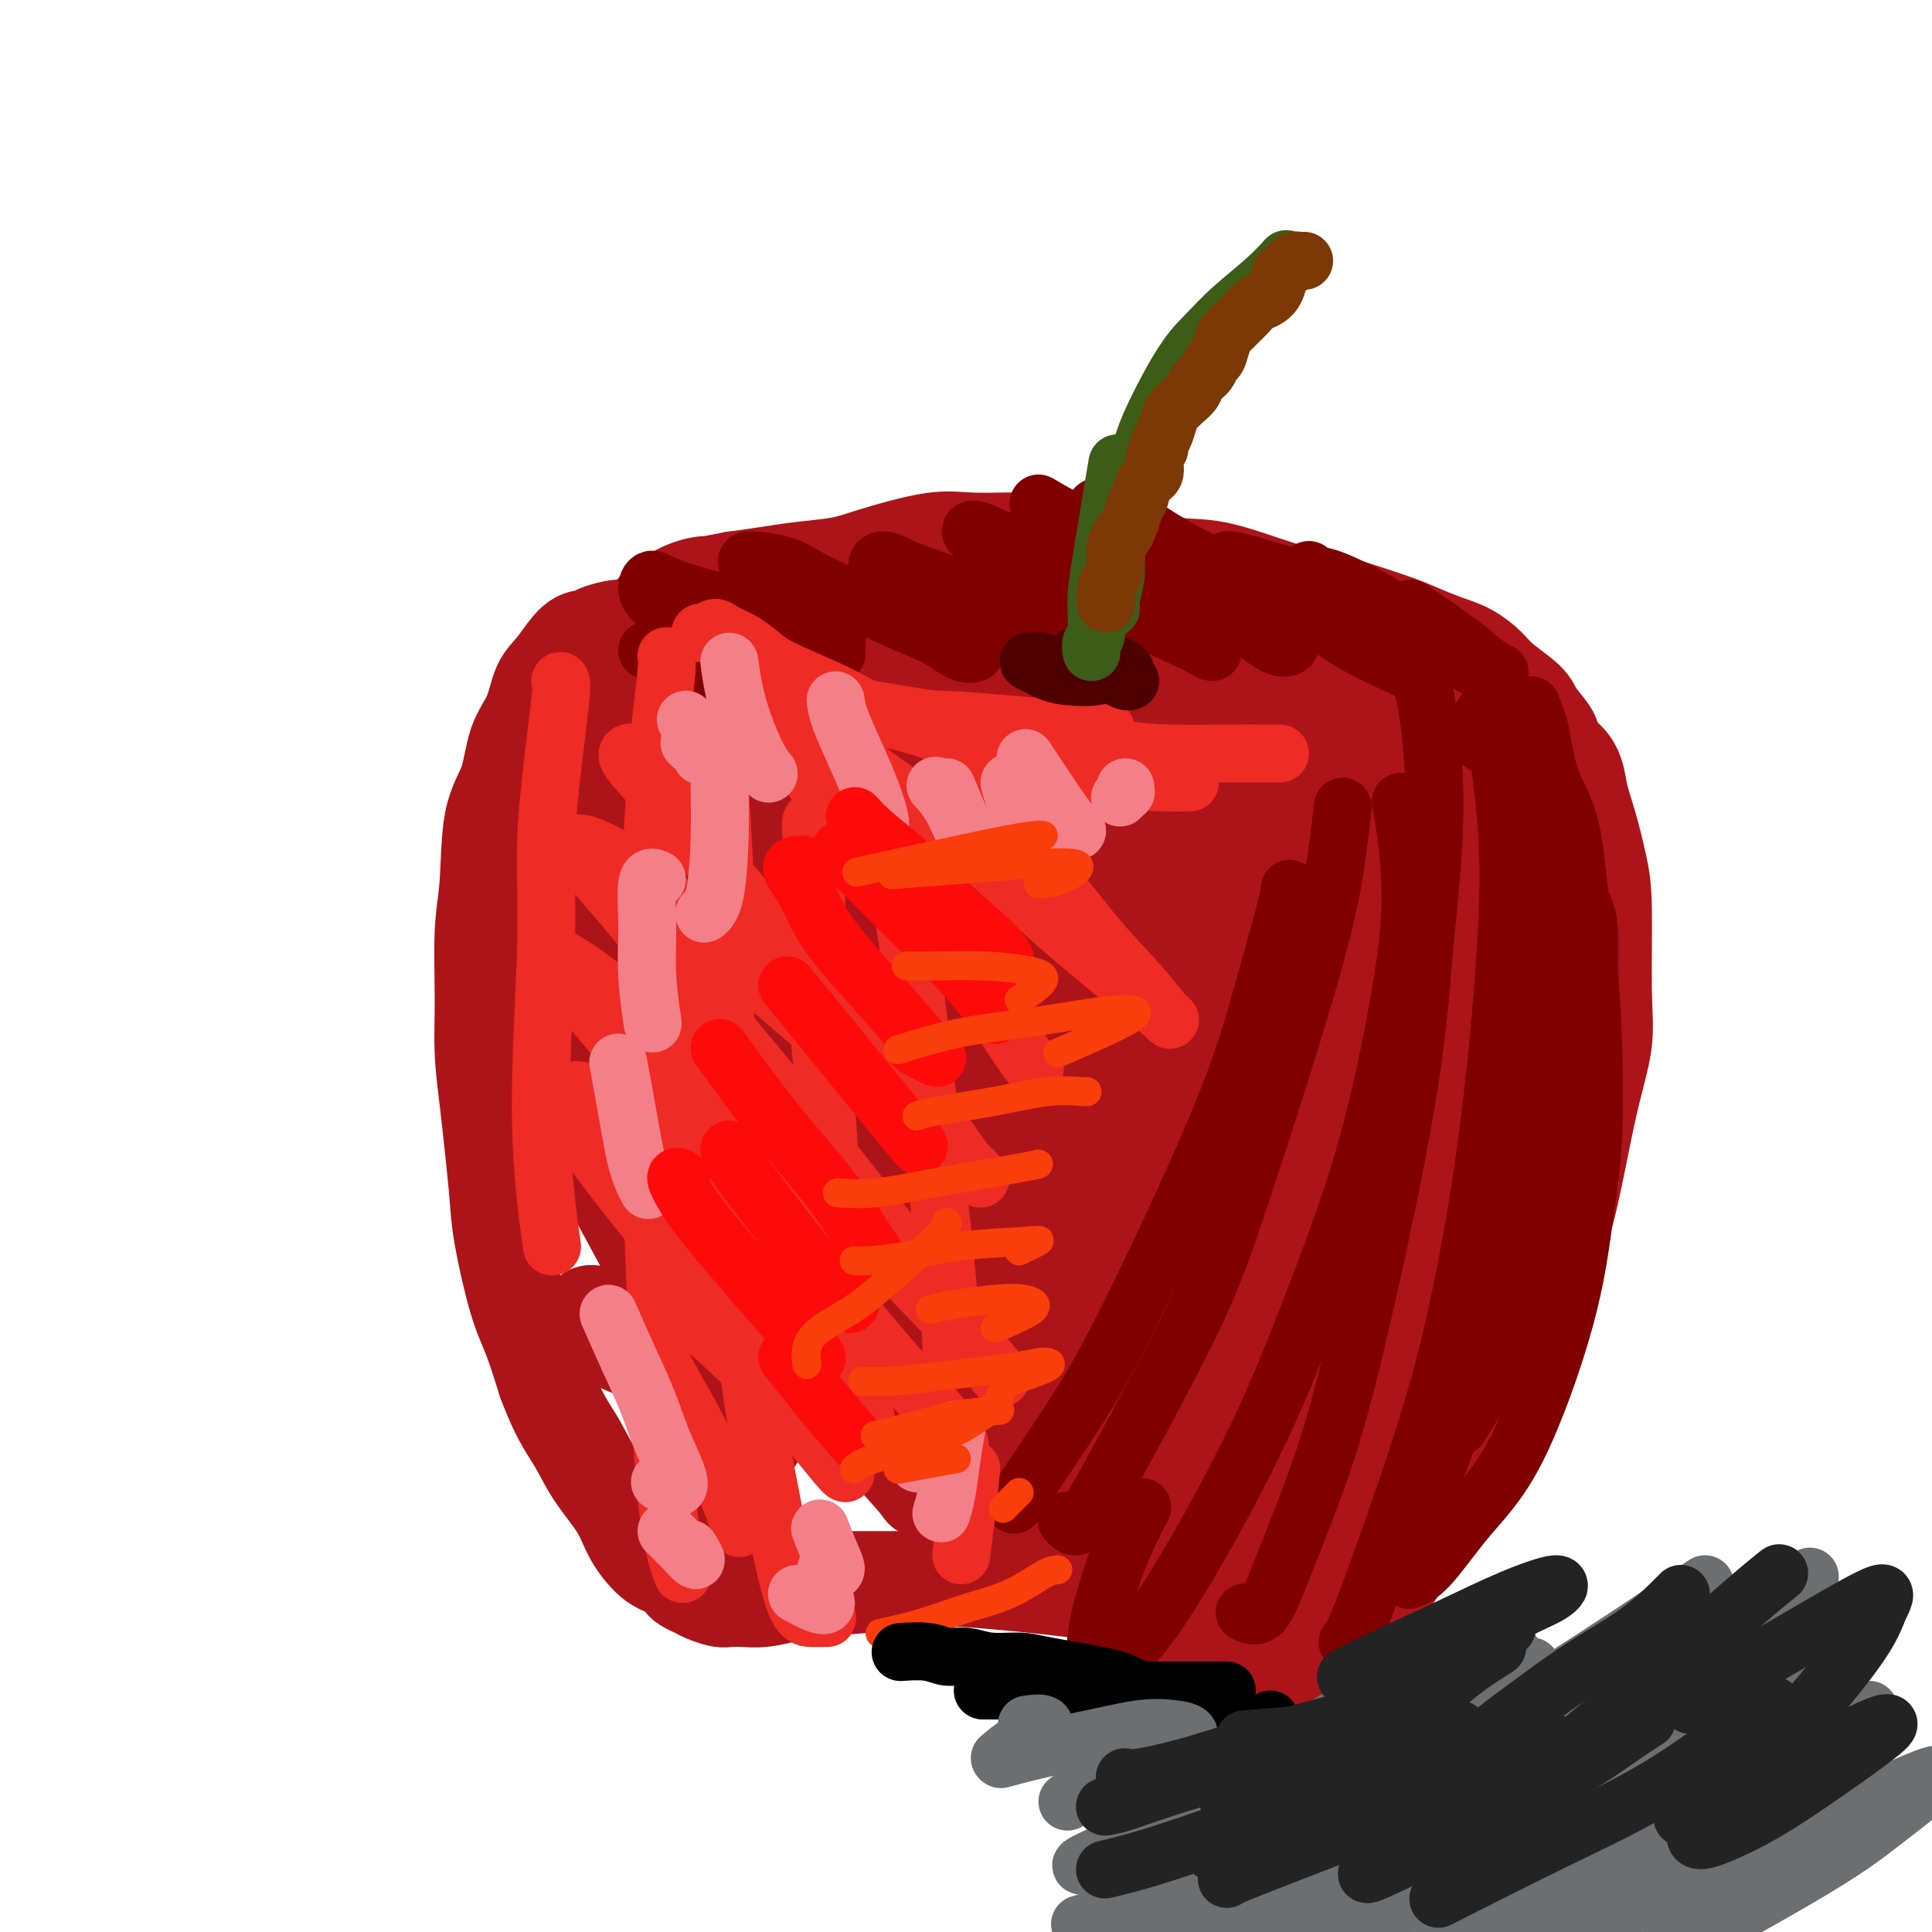 <svg viewBox='0 0 400 400' version='1.1' xmlns='http://www.w3.org/2000/svg' xmlns:xlink='http://www.w3.org/1999/xlink'><g fill='none' stroke='rgb(173,20,25)' stroke-width='20' stroke-linecap='round' stroke-linejoin='round'><path d='M271,156c-0.212,0.100 -0.423,0.199 -1,0c-0.577,-0.199 -1.519,-0.697 -2,-1c-0.481,-0.303 -0.500,-0.410 -2,-1c-1.500,-0.590 -4.481,-1.664 -7,-2c-2.519,-0.336 -4.576,0.064 -7,0c-2.424,-0.064 -5.214,-0.592 -8,-1c-2.786,-0.408 -5.567,-0.696 -9,-1c-3.433,-0.304 -7.517,-0.624 -11,-1c-3.483,-0.376 -6.366,-0.808 -12,-2c-5.634,-1.192 -14.020,-3.143 -20,-4c-5.980,-0.857 -9.554,-0.619 -13,-1c-3.446,-0.381 -6.765,-1.380 -12,-2c-5.235,-0.620 -12.387,-0.861 -17,-1c-4.613,-0.139 -6.689,-0.175 -9,0c-2.311,0.175 -4.858,0.562 -7,1c-2.142,0.438 -3.878,0.928 -5,1c-1.122,0.072 -1.629,-0.274 -1,0c0.629,0.274 2.394,1.169 5,2c2.606,0.831 6.054,1.599 9,2c2.946,0.401 5.391,0.436 11,1c5.609,0.564 14.381,1.656 21,2c6.619,0.344 11.085,-0.062 16,0c4.915,0.062 10.280,0.591 16,1c5.720,0.409 11.795,0.698 17,1c5.205,0.302 9.540,0.616 16,1c6.460,0.384 15.045,0.838 21,1c5.955,0.162 9.281,0.032 12,0c2.719,-0.032 4.832,0.033 8,0c3.168,-0.033 7.391,-0.163 10,0c2.609,0.163 3.602,0.618 4,1c0.398,0.382 0.199,0.691 0,1'/><path d='M294,154c18.419,1.167 4.468,1.084 -2,1c-6.468,-0.084 -5.451,-0.169 -6,0c-0.549,0.169 -2.665,0.591 -7,1c-4.335,0.409 -10.891,0.806 -15,1c-4.109,0.194 -5.772,0.185 -11,0c-5.228,-0.185 -14.020,-0.544 -20,-1c-5.980,-0.456 -9.149,-1.007 -14,-2c-4.851,-0.993 -11.386,-2.426 -14,-3c-2.614,-0.574 -1.307,-0.287 0,0'/><path d='M135,135c-0.347,0.002 -0.694,0.003 -1,0c-0.306,-0.003 -0.571,-0.012 -1,0c-0.429,0.012 -1.023,0.045 -1,0c0.023,-0.045 0.664,-0.168 1,0c0.336,0.168 0.367,0.626 2,1c1.633,0.374 4.867,0.662 7,1c2.133,0.338 3.165,0.724 6,1c2.835,0.276 7.472,0.440 11,1c3.528,0.560 5.948,1.515 9,2c3.052,0.485 6.735,0.500 10,1c3.265,0.500 6.113,1.484 10,2c3.887,0.516 8.812,0.565 13,1c4.188,0.435 7.640,1.257 13,2c5.360,0.743 12.629,1.408 18,2c5.371,0.592 8.843,1.111 12,2c3.157,0.889 5.999,2.148 11,3c5.001,0.852 12.162,1.297 17,2c4.838,0.703 7.352,1.664 10,2c2.648,0.336 5.429,0.048 8,0c2.571,-0.048 4.933,0.144 7,0c2.067,-0.144 3.838,-0.623 6,-1c2.162,-0.377 4.713,-0.652 6,-1c1.287,-0.348 1.308,-0.768 2,-1c0.692,-0.232 2.053,-0.277 3,0c0.947,0.277 1.478,0.877 2,1c0.522,0.123 1.034,-0.229 1,0c-0.034,0.229 -0.614,1.039 -1,2c-0.386,0.961 -0.578,2.072 -1,3c-0.422,0.928 -1.075,1.673 -2,4c-0.925,2.327 -2.121,6.236 -3,10c-0.879,3.764 -1.439,7.382 -2,11'/><path d='M308,186c-1.460,6.392 -0.609,7.372 -1,13c-0.391,5.628 -2.024,15.904 -3,23c-0.976,7.096 -1.294,11.012 -2,16c-0.706,4.988 -1.800,11.047 -3,17c-1.200,5.953 -2.507,11.799 -4,18c-1.493,6.201 -3.173,12.757 -5,18c-1.827,5.243 -3.801,9.172 -6,15c-2.199,5.828 -4.622,13.553 -6,18c-1.378,4.447 -1.712,5.616 -2,7c-0.288,1.384 -0.530,2.983 0,3c0.530,0.017 1.834,-1.549 3,-3c1.166,-1.451 2.195,-2.789 3,-5c0.805,-2.211 1.386,-5.297 2,-9c0.614,-3.703 1.261,-8.023 2,-12c0.739,-3.977 1.570,-7.612 3,-15c1.430,-7.388 3.460,-18.530 5,-26c1.540,-7.470 2.591,-11.266 4,-16c1.409,-4.734 3.176,-10.404 5,-17c1.824,-6.596 3.704,-14.117 5,-19c1.296,-4.883 2.006,-7.127 3,-10c0.994,-2.873 2.270,-6.376 3,-9c0.730,-2.624 0.914,-4.369 1,-6c0.086,-1.631 0.075,-3.146 0,-4c-0.075,-0.854 -0.214,-1.046 -1,0c-0.786,1.046 -2.220,3.330 -3,5c-0.780,1.670 -0.905,2.726 -2,7c-1.095,4.274 -3.158,11.767 -5,18c-1.842,6.233 -3.463,11.207 -5,17c-1.537,5.793 -2.991,12.406 -5,19c-2.009,6.594 -4.574,13.170 -7,19c-2.426,5.830 -4.713,10.915 -7,16'/><path d='M280,284c-5.889,17.044 -3.111,9.156 -2,6c1.111,-3.156 0.556,-1.578 0,0'/><path d='M285,157c-0.854,-0.736 -1.708,-1.472 -3,-2c-1.292,-0.528 -3.023,-0.847 -5,-1c-1.977,-0.153 -4.201,-0.138 -7,0c-2.799,0.138 -6.174,0.400 -9,0c-2.826,-0.400 -5.102,-1.463 -10,-2c-4.898,-0.537 -12.418,-0.548 -18,-1c-5.582,-0.452 -9.227,-1.343 -13,-2c-3.773,-0.657 -7.674,-1.079 -14,-2c-6.326,-0.921 -15.076,-2.343 -21,-3c-5.924,-0.657 -9.022,-0.551 -13,-1c-3.978,-0.449 -8.837,-1.453 -13,-2c-4.163,-0.547 -7.632,-0.638 -11,-1c-3.368,-0.362 -6.636,-0.997 -10,-1c-3.364,-0.003 -6.824,0.625 -9,1c-2.176,0.375 -3.067,0.497 -4,1c-0.933,0.503 -1.909,1.387 -3,2c-1.091,0.613 -2.296,0.956 -3,1c-0.704,0.044 -0.907,-0.212 -1,0c-0.093,0.212 -0.077,0.891 0,1c0.077,0.109 0.216,-0.352 0,0c-0.216,0.352 -0.787,1.518 -1,2c-0.213,0.482 -0.066,0.282 0,1c0.066,0.718 0.052,2.355 0,4c-0.052,1.645 -0.144,3.299 0,5c0.144,1.701 0.522,3.447 1,6c0.478,2.553 1.056,5.911 2,9c0.944,3.089 2.254,5.909 3,9c0.746,3.091 0.927,6.455 2,12c1.073,5.545 3.036,13.273 5,21'/><path d='M130,214c2.773,11.808 3.204,12.830 4,16c0.796,3.170 1.957,8.490 4,16c2.043,7.510 4.969,17.211 7,24c2.031,6.789 3.168,10.666 4,15c0.832,4.334 1.358,9.126 2,13c0.642,3.874 1.400,6.829 2,9c0.600,2.171 1.044,3.557 1,5c-0.044,1.443 -0.574,2.943 -1,3c-0.426,0.057 -0.747,-1.331 -1,-2c-0.253,-0.669 -0.438,-0.620 -1,-3c-0.562,-2.380 -1.502,-7.188 -2,-11c-0.498,-3.812 -0.556,-6.628 -1,-10c-0.444,-3.372 -1.275,-7.301 -2,-11c-0.725,-3.699 -1.344,-7.169 -2,-10c-0.656,-2.831 -1.350,-5.023 -2,-7c-0.650,-1.977 -1.257,-3.738 -2,-4c-0.743,-0.262 -1.622,0.976 -2,2c-0.378,1.024 -0.256,1.834 0,5c0.256,3.166 0.646,8.688 1,13c0.354,4.312 0.670,7.416 1,11c0.330,3.584 0.673,7.650 1,11c0.327,3.350 0.639,5.985 1,9c0.361,3.015 0.770,6.412 1,9c0.230,2.588 0.279,4.368 1,6c0.721,1.632 2.113,3.117 3,4c0.887,0.883 1.267,1.165 2,1c0.733,-0.165 1.818,-0.776 4,-1c2.182,-0.224 5.461,-0.060 8,0c2.539,0.060 4.337,0.016 7,0c2.663,-0.016 6.189,-0.005 10,0c3.811,0.005 7.905,0.002 12,0'/><path d='M190,327c8.312,-0.095 7.592,-0.334 12,0c4.408,0.334 13.943,1.240 20,2c6.057,0.760 8.634,1.375 14,2c5.366,0.625 13.519,1.262 19,2c5.481,0.738 8.291,1.579 11,2c2.709,0.421 5.319,0.424 7,0c1.681,-0.424 2.434,-1.274 3,-2c0.566,-0.726 0.944,-1.329 0,-2c-0.944,-0.671 -3.210,-1.410 -5,-2c-1.790,-0.590 -3.106,-1.030 -7,-2c-3.894,-0.970 -10.368,-2.470 -15,-3c-4.632,-0.530 -7.424,-0.089 -12,0c-4.576,0.089 -10.938,-0.172 -15,-1c-4.062,-0.828 -5.824,-2.223 -7,-3c-1.176,-0.777 -1.764,-0.936 -2,-1c-0.236,-0.064 -0.118,-0.032 0,0'/><path d='M305,155c0.339,-0.680 0.678,-1.360 1,-2c0.322,-0.640 0.628,-1.242 1,-2c0.372,-0.758 0.809,-1.674 1,-2c0.191,-0.326 0.135,-0.063 1,0c0.865,0.063 2.651,-0.075 4,0c1.349,0.075 2.262,0.362 3,1c0.738,0.638 1.300,1.628 3,3c1.700,1.372 4.536,3.125 6,5c1.464,1.875 1.554,3.871 2,6c0.446,2.129 1.246,4.392 2,7c0.754,2.608 1.462,5.561 2,8c0.538,2.439 0.906,4.364 1,9c0.094,4.636 -0.087,11.984 0,17c0.087,5.016 0.443,7.700 0,11c-0.443,3.300 -1.686,7.215 -3,13c-1.314,5.785 -2.699,13.438 -4,19c-1.301,5.562 -2.518,9.031 -4,13c-1.482,3.969 -3.229,8.436 -5,13c-1.771,4.564 -3.566,9.225 -5,13c-1.434,3.775 -2.508,6.665 -5,11c-2.492,4.335 -6.401,10.117 -9,14c-2.599,3.883 -3.887,5.868 -5,8c-1.113,2.132 -2.051,4.409 -4,7c-1.949,2.591 -4.908,5.494 -7,7c-2.092,1.506 -3.315,1.615 -4,2c-0.685,0.385 -0.830,1.048 -1,1c-0.170,-0.048 -0.363,-0.806 0,-2c0.363,-1.194 1.283,-2.825 2,-4c0.717,-1.175 1.232,-1.893 3,-4c1.768,-2.107 4.791,-5.602 7,-8c2.209,-2.398 3.605,-3.699 5,-5'/><path d='M293,314c3.249,-4.204 3.373,-3.713 5,-6c1.627,-2.287 4.758,-7.352 7,-11c2.242,-3.648 3.596,-5.879 5,-9c1.404,-3.121 2.857,-7.131 4,-11c1.143,-3.869 1.977,-7.596 3,-11c1.023,-3.404 2.234,-6.485 3,-12c0.766,-5.515 1.086,-13.466 1,-19c-0.086,-5.534 -0.578,-8.653 -1,-12c-0.422,-3.347 -0.775,-6.923 -2,-12c-1.225,-5.077 -3.321,-11.655 -5,-16c-1.679,-4.345 -2.941,-6.457 -4,-9c-1.059,-2.543 -1.916,-5.519 -3,-8c-1.084,-2.481 -2.397,-4.469 -3,-6c-0.603,-1.531 -0.498,-2.606 -1,-4c-0.502,-1.394 -1.612,-3.105 -2,-4c-0.388,-0.895 -0.052,-0.972 0,-1c0.052,-0.028 -0.178,-0.008 0,0c0.178,0.008 0.765,0.002 1,0c0.235,-0.002 0.117,-0.001 0,0'/><path d='M313,158c0.392,0.062 0.784,0.124 1,-1c0.216,-1.124 0.256,-3.435 0,-5c-0.256,-1.565 -0.809,-2.385 -1,-3c-0.191,-0.615 -0.022,-1.027 0,-2c0.022,-0.973 -0.105,-2.509 0,-3c0.105,-0.491 0.443,0.064 0,0c-0.443,-0.064 -1.666,-0.746 -2,-1c-0.334,-0.254 0.221,-0.079 0,0c-0.221,0.079 -1.217,0.062 -2,0c-0.783,-0.062 -1.351,-0.170 -2,0c-0.649,0.170 -1.377,0.617 -2,1c-0.623,0.383 -1.140,0.701 -2,1c-0.860,0.299 -2.064,0.578 -3,1c-0.936,0.422 -1.605,0.985 -3,1c-1.395,0.015 -3.518,-0.519 -5,-1c-1.482,-0.481 -2.325,-0.911 -4,-1c-1.675,-0.089 -4.182,0.162 -6,0c-1.818,-0.162 -2.949,-0.737 -6,-1c-3.051,-0.263 -8.024,-0.213 -11,0c-2.976,0.213 -3.955,0.590 -7,1c-3.045,0.410 -8.157,0.854 -12,1c-3.843,0.146 -6.417,-0.004 -9,0c-2.583,0.004 -5.174,0.162 -8,0c-2.826,-0.162 -5.886,-0.645 -9,-1c-3.114,-0.355 -6.283,-0.582 -9,-1c-2.717,-0.418 -4.981,-1.026 -9,-2c-4.019,-0.974 -9.792,-2.313 -14,-3c-4.208,-0.687 -6.849,-0.720 -9,-1c-2.151,-0.280 -3.810,-0.806 -7,-1c-3.190,-0.194 -7.911,-0.055 -11,0c-3.089,0.055 -4.544,0.028 -6,0'/><path d='M155,137c-12.453,-1.404 -6.586,-0.413 -5,0c1.586,0.413 -1.108,0.247 -3,0c-1.892,-0.247 -2.983,-0.577 -4,-1c-1.017,-0.423 -1.960,-0.939 -3,-1c-1.040,-0.061 -2.177,0.334 -3,0c-0.823,-0.334 -1.334,-1.396 -2,-2c-0.666,-0.604 -1.489,-0.751 -2,-1c-0.511,-0.249 -0.711,-0.600 -1,-1c-0.289,-0.400 -0.668,-0.849 -1,-1c-0.332,-0.151 -0.619,-0.002 -1,0c-0.381,0.002 -0.857,-0.141 -2,0c-1.143,0.141 -2.954,0.566 -4,1c-1.046,0.434 -1.329,0.877 -2,1c-0.671,0.123 -1.731,-0.074 -3,1c-1.269,1.074 -2.747,3.419 -4,5c-1.253,1.581 -2.280,2.396 -3,4c-0.720,1.604 -1.134,3.995 -2,6c-0.866,2.005 -2.183,3.624 -3,6c-0.817,2.376 -1.133,5.510 -2,8c-0.867,2.490 -2.286,4.335 -3,8c-0.714,3.665 -0.724,9.149 -1,13c-0.276,3.851 -0.817,6.069 -1,10c-0.183,3.931 -0.007,9.575 0,14c0.007,4.425 -0.154,7.631 0,11c0.154,3.369 0.625,6.899 1,10c0.375,3.101 0.656,5.771 1,9c0.344,3.229 0.752,7.017 1,10c0.248,2.983 0.334,5.160 1,9c0.666,3.840 1.910,9.341 3,13c1.090,3.659 2.026,5.474 3,8c0.974,2.526 1.987,5.763 3,9'/><path d='M113,286c2.580,7.027 4.532,9.595 6,12c1.468,2.405 2.454,4.647 4,7c1.546,2.353 3.654,4.817 5,7c1.346,2.183 1.931,4.084 3,6c1.069,1.916 2.623,3.845 4,5c1.377,1.155 2.576,1.536 4,2c1.424,0.464 3.073,1.011 4,1c0.927,-0.011 1.133,-0.580 2,-1c0.867,-0.420 2.394,-0.690 3,-1c0.606,-0.310 0.290,-0.661 0,-1c-0.290,-0.339 -0.554,-0.665 -1,-1c-0.446,-0.335 -1.076,-0.680 -2,-1c-0.924,-0.320 -2.144,-0.616 -3,-1c-0.856,-0.384 -1.350,-0.856 -2,-1c-0.650,-0.144 -1.458,0.040 -2,0c-0.542,-0.040 -0.818,-0.305 -1,0c-0.182,0.305 -0.270,1.181 0,2c0.270,0.819 0.898,1.581 1,2c0.102,0.419 -0.320,0.493 0,1c0.320,0.507 1.383,1.445 2,2c0.617,0.555 0.788,0.727 1,1c0.212,0.273 0.465,0.648 1,1c0.535,0.352 1.353,0.683 2,1c0.647,0.317 1.123,0.622 2,1c0.877,0.378 2.155,0.830 3,1c0.845,0.170 1.256,0.057 2,0c0.744,-0.057 1.821,-0.057 3,0c1.179,0.057 2.460,0.170 4,0c1.540,-0.170 3.338,-0.623 5,-1c1.662,-0.377 3.189,-0.679 6,-1c2.811,-0.321 6.905,-0.660 11,-1'/><path d='M180,328c6.459,-0.642 7.108,-0.747 9,-1c1.892,-0.253 5.029,-0.653 10,-1c4.971,-0.347 11.777,-0.640 17,-1c5.223,-0.360 8.865,-0.786 13,-1c4.135,-0.214 8.765,-0.215 13,0c4.235,0.215 8.077,0.647 12,1c3.923,0.353 7.927,0.627 11,1c3.073,0.373 5.215,0.845 8,1c2.785,0.155 6.213,-0.008 8,0c1.787,0.008 1.932,0.187 2,0c0.068,-0.187 0.060,-0.741 -1,-2c-1.060,-1.259 -3.170,-3.224 -5,-5c-1.830,-1.776 -3.380,-3.365 -4,-4c-0.620,-0.635 -0.310,-0.318 0,0'/><path d='M286,320c0.000,-0.340 0.000,-0.680 0,-1c-0.000,-0.320 -0.000,-0.619 0,-1c0.000,-0.381 0.000,-0.843 0,-1c-0.000,-0.157 -0.000,-0.008 0,0c0.000,0.008 0.002,-0.123 0,0c-0.002,0.123 -0.007,0.502 0,1c0.007,0.498 0.025,1.115 0,2c-0.025,0.885 -0.093,2.038 0,3c0.093,0.962 0.346,1.732 0,3c-0.346,1.268 -1.290,3.033 -2,4c-0.710,0.967 -1.185,1.136 -2,2c-0.815,0.864 -1.969,2.425 -3,3c-1.031,0.575 -1.938,0.165 -3,0c-1.062,-0.165 -2.280,-0.086 -3,0c-0.720,0.086 -0.943,0.178 -2,0c-1.057,-0.178 -2.947,-0.626 -4,-1c-1.053,-0.374 -1.268,-0.673 -3,-1c-1.732,-0.327 -4.980,-0.680 -7,-1c-2.020,-0.320 -2.813,-0.606 -4,-1c-1.187,-0.394 -2.770,-0.897 -5,-1c-2.230,-0.103 -5.107,0.195 -7,0c-1.893,-0.195 -2.801,-0.882 -4,-1c-1.199,-0.118 -2.689,0.334 -4,0c-1.311,-0.334 -2.444,-1.452 -4,-2c-1.556,-0.548 -3.535,-0.525 -5,-1c-1.465,-0.475 -2.415,-1.448 -3,-2c-0.585,-0.552 -0.806,-0.684 -1,-1c-0.194,-0.316 -0.361,-0.817 0,-1c0.361,-0.183 1.251,-0.049 2,0c0.749,0.049 1.357,0.014 2,0c0.643,-0.014 1.322,-0.007 2,0'/><path d='M226,322c1.361,-0.358 2.265,-0.253 3,0c0.735,0.253 1.303,0.653 2,1c0.697,0.347 1.524,0.640 3,1c1.476,0.360 3.601,0.787 5,1c1.399,0.213 2.072,0.212 3,0c0.928,-0.212 2.111,-0.635 4,-1c1.889,-0.365 4.485,-0.672 6,-1c1.515,-0.328 1.949,-0.677 3,-1c1.051,-0.323 2.717,-0.619 4,-1c1.283,-0.381 2.181,-0.846 3,-1c0.819,-0.154 1.559,0.004 3,0c1.441,-0.004 3.584,-0.171 5,0c1.416,0.171 2.106,0.678 3,1c0.894,0.322 1.991,0.457 3,1c1.009,0.543 1.931,1.494 3,2c1.069,0.506 2.284,0.566 3,1c0.716,0.434 0.932,1.243 1,2c0.068,0.757 -0.011,1.461 0,2c0.011,0.539 0.113,0.911 0,2c-0.113,1.089 -0.439,2.894 -1,4c-0.561,1.106 -1.356,1.511 -2,2c-0.644,0.489 -1.135,1.060 -2,2c-0.865,0.940 -2.103,2.249 -3,3c-0.897,0.751 -1.453,0.945 -2,1c-0.547,0.055 -1.086,-0.029 -2,0c-0.914,0.029 -2.204,0.172 -3,0c-0.796,-0.172 -1.097,-0.659 -2,-1c-0.903,-0.341 -2.407,-0.535 -4,-1c-1.593,-0.465 -3.275,-1.202 -5,-2c-1.725,-0.798 -3.493,-1.657 -5,-2c-1.507,-0.343 -2.754,-0.172 -4,0'/><path d='M248,337c-5.571,-1.191 -5.999,-1.669 -7,-2c-1.001,-0.331 -2.576,-0.516 -4,-1c-1.424,-0.484 -2.699,-1.268 -4,-2c-1.301,-0.732 -2.630,-1.410 -4,-2c-1.370,-0.590 -2.782,-1.090 -4,-2c-1.218,-0.910 -2.243,-2.231 -3,-3c-0.757,-0.769 -1.246,-0.987 -2,-1c-0.754,-0.013 -1.775,0.179 -2,0c-0.225,-0.179 0.344,-0.730 1,-1c0.656,-0.270 1.399,-0.259 2,0c0.601,0.259 1.061,0.765 2,1c0.939,0.235 2.356,0.200 4,0c1.644,-0.200 3.516,-0.563 5,-1c1.484,-0.437 2.581,-0.948 5,-3c2.419,-2.052 6.160,-5.645 8,-8c1.840,-2.355 1.778,-3.471 3,-7c1.222,-3.529 3.726,-9.472 5,-14c1.274,-4.528 1.317,-7.641 2,-12c0.683,-4.359 2.007,-9.963 3,-15c0.993,-5.037 1.657,-9.505 2,-15c0.343,-5.495 0.366,-12.016 1,-17c0.634,-4.984 1.881,-8.431 3,-14c1.119,-5.569 2.112,-13.262 3,-17c0.888,-3.738 1.672,-3.523 3,-4c1.328,-0.477 3.201,-1.648 6,-1c2.799,0.648 6.526,3.115 10,5c3.474,1.885 6.696,3.187 9,4c2.304,0.813 3.690,1.135 5,1c1.310,-0.135 2.545,-0.729 3,-2c0.455,-1.271 0.130,-3.220 -1,-7c-1.130,-3.780 -3.065,-9.390 -5,-15'/><path d='M297,182c-1.845,-5.254 -3.459,-7.391 -5,-10c-1.541,-2.609 -3.009,-5.692 -4,-8c-0.991,-2.308 -1.506,-3.841 -1,-4c0.506,-0.159 2.034,1.056 4,3c1.966,1.944 4.371,4.616 7,7c2.629,2.384 5.482,4.481 8,7c2.518,2.519 4.702,5.461 6,7c1.298,1.539 1.710,1.675 1,1c-0.710,-0.675 -2.541,-2.159 -4,-4c-1.459,-1.841 -2.546,-4.038 -6,-8c-3.454,-3.962 -9.277,-9.690 -13,-13c-3.723,-3.310 -5.347,-4.202 -7,-5c-1.653,-0.798 -3.336,-1.500 -4,-1c-0.664,0.500 -0.311,2.204 1,5c1.311,2.796 3.580,6.685 6,11c2.420,4.315 4.992,9.055 9,15c4.008,5.945 9.451,13.095 12,17c2.549,3.905 2.205,4.567 2,5c-0.205,0.433 -0.269,0.639 -4,-3c-3.731,-3.639 -11.127,-11.124 -17,-17c-5.873,-5.876 -10.222,-10.145 -15,-15c-4.778,-4.855 -9.983,-10.297 -14,-14c-4.017,-3.703 -6.844,-5.669 -9,-7c-2.156,-1.331 -3.640,-2.027 -2,2c1.640,4.027 6.405,12.779 11,20c4.595,7.221 9.019,12.912 13,19c3.981,6.088 7.517,12.573 12,20c4.483,7.427 9.913,15.795 12,20c2.087,4.205 0.831,4.248 -1,3c-1.831,-1.248 -4.237,-3.785 -8,-8c-3.763,-4.215 -8.881,-10.107 -14,-16'/><path d='M273,211c-5.656,-6.464 -8.797,-10.625 -16,-19c-7.203,-8.375 -18.469,-20.965 -25,-28c-6.531,-7.035 -8.328,-8.514 -10,-10c-1.672,-1.486 -3.218,-2.978 -1,0c2.218,2.978 8.199,10.426 14,18c5.801,7.574 11.420,15.272 18,24c6.580,8.728 14.120,18.484 21,28c6.880,9.516 13.100,18.793 18,26c4.900,7.207 8.481,12.345 11,16c2.519,3.655 3.975,5.829 0,1c-3.975,-4.829 -13.381,-16.660 -21,-26c-7.619,-9.340 -13.450,-16.189 -25,-29c-11.550,-12.811 -28.817,-31.583 -40,-43c-11.183,-11.417 -16.280,-15.480 -20,-19c-3.720,-3.520 -6.061,-6.498 -7,-7c-0.939,-0.502 -0.474,1.470 3,6c3.474,4.530 9.958,11.616 16,19c6.042,7.384 11.640,15.064 22,29c10.360,13.936 25.480,34.127 35,47c9.520,12.873 13.441,18.429 18,25c4.559,6.571 9.756,14.158 11,16c1.244,1.842 -1.467,-2.061 -5,-7c-3.533,-4.939 -7.889,-10.915 -14,-19c-6.111,-8.085 -13.977,-18.280 -23,-29c-9.023,-10.720 -19.202,-21.965 -28,-32c-8.798,-10.035 -16.213,-18.861 -25,-28c-8.787,-9.139 -18.946,-18.590 -23,-22c-4.054,-3.410 -2.004,-0.780 0,2c2.004,2.780 3.963,5.710 13,17c9.037,11.290 25.154,30.940 37,46c11.846,15.060 19.423,25.530 27,36'/><path d='M254,249c16.192,21.581 18.170,25.033 22,31c3.830,5.967 9.510,14.449 12,18c2.490,3.551 1.789,2.171 0,0c-1.789,-2.171 -4.667,-5.131 -15,-18c-10.333,-12.869 -28.120,-35.645 -41,-51c-12.880,-15.355 -20.854,-23.288 -34,-37c-13.146,-13.712 -31.466,-33.201 -41,-43c-9.534,-9.799 -10.284,-9.906 -10,-9c0.284,0.906 1.601,2.825 6,8c4.399,5.175 11.878,13.605 21,24c9.122,10.395 19.886,22.756 30,35c10.114,12.244 19.577,24.369 32,41c12.423,16.631 27.805,37.766 36,49c8.195,11.234 9.204,12.568 10,14c0.796,1.432 1.380,2.962 -4,-4c-5.380,-6.962 -16.725,-22.415 -27,-36c-10.275,-13.585 -19.482,-25.302 -30,-38c-10.518,-12.698 -22.349,-26.378 -33,-38c-10.651,-11.622 -20.124,-21.185 -28,-29c-7.876,-7.815 -14.155,-13.883 -16,-15c-1.845,-1.117 0.745,2.715 6,9c5.255,6.285 13.175,15.022 21,24c7.825,8.978 15.554,18.197 28,34c12.446,15.803 29.610,38.190 40,52c10.390,13.810 14.007,19.043 17,24c2.993,4.957 5.362,9.639 5,10c-0.362,0.361 -3.453,-3.599 -7,-8c-3.547,-4.401 -7.549,-9.241 -18,-22c-10.451,-12.759 -27.352,-33.435 -40,-48c-12.648,-14.565 -21.042,-23.019 -29,-31c-7.958,-7.981 -15.479,-15.491 -23,-23'/><path d='M144,172c-11.363,-10.874 -13.770,-11.059 -13,-9c0.770,2.059 4.716,6.363 10,13c5.284,6.637 11.907,15.607 20,26c8.093,10.393 17.658,22.209 27,34c9.342,11.791 18.463,23.556 26,34c7.537,10.444 13.490,19.567 18,27c4.510,7.433 7.578,13.177 7,13c-0.578,-0.177 -4.801,-6.275 -9,-12c-4.199,-5.725 -8.375,-11.075 -19,-24c-10.625,-12.925 -27.700,-33.424 -40,-47c-12.300,-13.576 -19.827,-20.230 -27,-27c-7.173,-6.770 -13.993,-13.654 -18,-17c-4.007,-3.346 -5.202,-3.152 -5,-2c0.202,1.152 1.800,3.261 9,13c7.200,9.739 20.000,27.109 30,40c10.000,12.891 17.200,21.304 24,30c6.800,8.696 13.202,17.676 19,26c5.798,8.324 10.993,15.993 12,18c1.007,2.007 -2.173,-1.649 -6,-6c-3.827,-4.351 -8.299,-9.397 -14,-16c-5.701,-6.603 -12.630,-14.761 -20,-23c-7.370,-8.239 -15.182,-16.557 -22,-24c-6.818,-7.443 -12.641,-14.010 -18,-19c-5.359,-4.990 -10.253,-8.402 -12,-9c-1.747,-0.598 -0.346,1.619 5,9c5.346,7.381 14.637,19.925 22,30c7.363,10.075 12.799,17.680 18,25c5.201,7.320 10.167,14.354 14,20c3.833,5.646 6.532,9.905 8,12c1.468,2.095 1.705,2.027 0,0c-1.705,-2.027 -5.353,-6.014 -9,-10'/><path d='M181,297c-5.525,-6.769 -14.837,-18.693 -22,-27c-7.163,-8.307 -12.175,-12.999 -17,-18c-4.825,-5.001 -9.461,-10.311 -13,-13c-3.539,-2.689 -5.979,-2.755 -6,-1c-0.021,1.755 2.377,5.332 5,10c2.623,4.668 5.470,10.427 9,16c3.530,5.573 7.744,10.959 11,16c3.256,5.041 5.555,9.738 7,13c1.445,3.262 2.038,5.091 1,5c-1.038,-0.091 -3.706,-2.101 -6,-4c-2.294,-1.899 -4.215,-3.688 -8,-7c-3.785,-3.312 -9.435,-8.147 -13,-11c-3.565,-2.853 -5.044,-3.723 -6,-4c-0.956,-0.277 -1.389,0.037 -1,1c0.389,0.963 1.602,2.573 4,4c2.398,1.427 5.983,2.671 9,4c3.017,1.329 5.466,2.742 9,3c3.534,0.258 8.153,-0.641 10,-1c1.847,-0.359 0.924,-0.180 0,0'/><path d='M302,163c1.874,-1.918 3.747,-3.836 5,-5c1.253,-1.164 1.884,-1.574 3,-2c1.116,-0.426 2.715,-0.867 4,-1c1.285,-0.133 2.256,0.041 3,0c0.744,-0.041 1.261,-0.297 2,0c0.739,0.297 1.701,1.147 2,1c0.299,-0.147 -0.066,-1.292 0,-2c0.066,-0.708 0.563,-0.979 0,-2c-0.563,-1.021 -2.186,-2.791 -3,-4c-0.814,-1.209 -0.817,-1.857 -2,-3c-1.183,-1.143 -3.544,-2.782 -5,-4c-1.456,-1.218 -2.005,-2.016 -3,-3c-0.995,-0.984 -2.435,-2.154 -4,-3c-1.565,-0.846 -3.256,-1.368 -5,-2c-1.744,-0.632 -3.540,-1.374 -5,-2c-1.460,-0.626 -2.583,-1.135 -5,-2c-2.417,-0.865 -6.128,-2.085 -9,-3c-2.872,-0.915 -4.907,-1.524 -7,-2c-2.093,-0.476 -4.245,-0.820 -8,-2c-3.755,-1.180 -9.112,-3.196 -13,-4c-3.888,-0.804 -6.307,-0.397 -9,-1c-2.693,-0.603 -5.662,-2.217 -9,-3c-3.338,-0.783 -7.046,-0.736 -10,-1c-2.954,-0.264 -5.154,-0.838 -9,-1c-3.846,-0.162 -9.339,0.089 -13,0c-3.661,-0.089 -5.492,-0.518 -9,0c-3.508,0.518 -8.694,1.984 -12,3c-3.306,1.016 -4.731,1.582 -7,2c-2.269,0.418 -5.380,0.690 -8,1c-2.620,0.310 -4.749,0.660 -7,1c-2.251,0.340 -4.626,0.670 -7,1'/><path d='M152,120c-7.533,1.446 -5.864,1.059 -6,1c-0.136,-0.059 -2.077,0.208 -4,1c-1.923,0.792 -3.830,2.107 -5,3c-1.170,0.893 -1.604,1.363 -2,2c-0.396,0.637 -0.753,1.439 -1,2c-0.247,0.561 -0.384,0.880 0,1c0.384,0.120 1.288,0.039 2,0c0.712,-0.039 1.230,-0.038 2,0c0.770,0.038 1.790,0.112 3,0c1.210,-0.112 2.609,-0.409 5,-1c2.391,-0.591 5.774,-1.475 9,-2c3.226,-0.525 6.296,-0.689 9,-1c2.704,-0.311 5.044,-0.767 10,-1c4.956,-0.233 12.530,-0.242 18,0c5.470,0.242 8.836,0.737 13,1c4.164,0.263 9.125,0.295 14,1c4.875,0.705 9.663,2.083 14,3c4.337,0.917 8.222,1.372 14,2c5.778,0.628 13.448,1.430 18,2c4.552,0.570 5.984,0.909 8,1c2.016,0.091 4.615,-0.065 6,0c1.385,0.065 1.557,0.351 1,0c-0.557,-0.351 -1.842,-1.340 -4,-2c-2.158,-0.660 -5.190,-0.993 -9,-2c-3.810,-1.007 -8.397,-2.690 -13,-4c-4.603,-1.310 -9.221,-2.247 -14,-3c-4.779,-0.753 -9.720,-1.323 -17,-2c-7.280,-0.677 -16.900,-1.460 -23,-2c-6.100,-0.540 -8.681,-0.838 -14,-1c-5.319,-0.162 -13.377,-0.189 -18,0c-4.623,0.189 -5.812,0.595 -7,1'/><path d='M161,120c-13.172,-0.248 -6.603,1.133 -4,2c2.603,0.867 1.239,1.220 2,2c0.761,0.780 3.647,1.987 6,3c2.353,1.013 4.174,1.832 10,4c5.826,2.168 15.656,5.685 22,8c6.344,2.315 9.202,3.429 14,6c4.798,2.571 11.537,6.598 15,9c3.463,2.402 3.650,3.180 3,4c-0.650,0.820 -2.136,1.682 -4,2c-1.864,0.318 -4.104,0.091 -5,0c-0.896,-0.091 -0.448,-0.045 0,0'/></g>
<g fill='none' stroke='rgb(128,0,0)' stroke-width='12' stroke-linecap='round' stroke-linejoin='round'><path d='M292,126c3.746,2.565 7.492,5.130 10,7c2.508,1.870 3.779,3.044 5,4c1.221,0.956 2.394,1.695 3,2c0.606,0.305 0.646,0.177 0,0c-0.646,-0.177 -1.979,-0.402 -3,-1c-1.021,-0.598 -1.730,-1.571 -4,-3c-2.270,-1.429 -6.102,-3.316 -9,-5c-2.898,-1.684 -4.864,-3.164 -8,-5c-3.136,-1.836 -7.442,-4.028 -10,-5c-2.558,-0.972 -3.368,-0.724 -4,-1c-0.632,-0.276 -1.088,-1.074 -1,-1c0.088,0.074 0.718,1.022 2,2c1.282,0.978 3.217,1.986 5,3c1.783,1.014 3.416,2.035 7,4c3.584,1.965 9.119,4.875 13,7c3.881,2.125 6.109,3.464 7,4c0.891,0.536 0.446,0.268 0,0'/><path d='M306,138c-2.333,-1.852 -4.667,-3.704 -7,-5c-2.333,-1.296 -4.666,-2.037 -9,-4c-4.334,-1.963 -10.670,-5.147 -15,-7c-4.330,-1.853 -6.654,-2.374 -9,-3c-2.346,-0.626 -4.714,-1.358 -7,-2c-2.286,-0.642 -4.491,-1.196 -5,-1c-0.509,0.196 0.679,1.141 2,2c1.321,0.859 2.774,1.631 5,3c2.226,1.369 5.224,3.333 8,5c2.776,1.667 5.331,3.036 9,5c3.669,1.964 8.453,4.524 11,6c2.547,1.476 2.857,1.870 3,2c0.143,0.130 0.118,-0.003 -2,-1c-2.118,-0.997 -6.328,-2.858 -10,-5c-3.672,-2.142 -6.805,-4.565 -11,-7c-4.195,-2.435 -9.453,-4.883 -14,-7c-4.547,-2.117 -8.383,-3.903 -12,-6c-3.617,-2.097 -7.014,-4.505 -10,-6c-2.986,-1.495 -5.561,-2.076 -6,-2c-0.439,0.076 1.257,0.811 3,2c1.743,1.189 3.531,2.832 8,6c4.469,3.168 11.618,7.860 16,11c4.382,3.140 5.996,4.727 8,6c2.004,1.273 4.398,2.231 5,3c0.602,0.769 -0.589,1.350 -2,1c-1.411,-0.350 -3.044,-1.630 -5,-3c-1.956,-1.370 -4.236,-2.831 -9,-6c-4.764,-3.169 -12.013,-8.045 -17,-11c-4.987,-2.955 -7.710,-3.987 -10,-5c-2.290,-1.013 -4.145,-2.006 -6,-3'/><path d='M218,106c-6.516,-3.855 -1.807,-0.993 1,1c2.807,1.993 3.711,3.117 6,5c2.289,1.883 5.964,4.524 9,7c3.036,2.476 5.434,4.787 8,7c2.566,2.213 5.299,4.329 7,6c1.701,1.671 2.369,2.898 2,3c-0.369,0.102 -1.776,-0.922 -4,-2c-2.224,-1.078 -5.266,-2.209 -10,-5c-4.734,-2.791 -11.159,-7.240 -16,-10c-4.841,-2.760 -8.098,-3.829 -11,-5c-2.902,-1.171 -5.449,-2.444 -7,-3c-1.551,-0.556 -2.106,-0.396 -2,0c0.106,0.396 0.873,1.029 2,2c1.127,0.971 2.615,2.280 5,5c2.385,2.720 5.666,6.850 8,9c2.334,2.150 3.720,2.318 4,3c0.280,0.682 -0.546,1.876 -2,2c-1.454,0.124 -3.537,-0.823 -6,-2c-2.463,-1.177 -5.305,-2.584 -8,-4c-2.695,-1.416 -5.242,-2.840 -8,-4c-2.758,-1.160 -5.726,-2.056 -8,-3c-2.274,-0.944 -3.853,-1.936 -5,-2c-1.147,-0.064 -1.860,0.799 -1,2c0.860,1.201 3.294,2.741 5,4c1.706,1.259 2.683,2.238 5,4c2.317,1.762 5.976,4.309 8,6c2.024,1.691 2.415,2.528 2,3c-0.415,0.472 -1.637,0.580 -3,0c-1.363,-0.580 -2.867,-1.849 -5,-3c-2.133,-1.151 -4.895,-2.186 -9,-4c-4.105,-1.814 -9.552,-4.407 -15,-7'/><path d='M170,121c-5.857,-2.991 -6.001,-3.469 -8,-4c-1.999,-0.531 -5.855,-1.116 -7,-1c-1.145,0.116 0.420,0.932 2,2c1.580,1.068 3.174,2.387 5,4c1.826,1.613 3.883,3.520 6,5c2.117,1.480 4.294,2.532 5,4c0.706,1.468 -0.058,3.351 0,4c0.058,0.649 0.937,0.064 -1,-1c-1.937,-1.064 -6.692,-2.605 -10,-4c-3.308,-1.395 -5.170,-2.642 -9,-4c-3.830,-1.358 -9.628,-2.826 -13,-4c-3.372,-1.174 -4.318,-2.055 -5,-2c-0.682,0.055 -1.099,1.044 -1,2c0.099,0.956 0.715,1.878 2,3c1.285,1.122 3.238,2.443 5,4c1.762,1.557 3.332,3.348 5,5c1.668,1.652 3.433,3.164 4,4c0.567,0.836 -0.065,0.997 -1,1c-0.935,0.003 -2.175,-0.153 -5,-1c-2.825,-0.847 -7.236,-2.385 -9,-3c-1.764,-0.615 -0.882,-0.308 0,0'/><path d='M328,188c0.435,1.094 0.870,2.188 1,5c0.130,2.812 -0.047,7.342 0,12c0.047,4.658 0.316,9.443 0,14c-0.316,4.557 -1.217,8.887 -3,17c-1.783,8.113 -4.447,20.010 -7,28c-2.553,7.990 -4.995,12.074 -8,17c-3.005,4.926 -6.573,10.693 -8,13c-1.427,2.307 -0.714,1.153 0,0'/><path d='M317,146c0.727,1.726 1.455,3.453 2,6c0.545,2.547 0.908,5.916 2,9c1.092,3.084 2.914,5.884 4,10c1.086,4.116 1.436,9.549 2,14c0.564,4.451 1.341,7.919 2,16c0.659,8.081 1.201,20.775 1,30c-0.201,9.225 -1.144,14.982 -2,21c-0.856,6.018 -1.624,12.296 -4,21c-2.376,8.704 -6.360,19.835 -10,27c-3.640,7.165 -6.934,10.364 -10,14c-3.066,3.636 -5.902,7.710 -8,10c-2.098,2.290 -3.456,2.797 -4,3c-0.544,0.203 -0.272,0.101 0,0'/><path d='M317,147c0.340,2.242 0.680,4.485 1,7c0.320,2.515 0.619,5.304 1,9c0.381,3.696 0.843,8.300 1,14c0.157,5.700 0.008,12.498 0,19c-0.008,6.502 0.124,12.710 -1,24c-1.124,11.290 -3.503,27.663 -6,39c-2.497,11.337 -5.113,17.637 -8,25c-2.887,7.363 -6.047,15.790 -8,21c-1.953,5.210 -2.701,7.203 -3,8c-0.299,0.797 -0.150,0.399 0,0'/><path d='M307,154c0.057,-0.908 0.113,-1.816 0,-3c-0.113,-1.184 -0.397,-2.645 0,-3c0.397,-0.355 1.475,0.394 2,1c0.525,0.606 0.498,1.069 1,5c0.502,3.931 1.533,11.330 2,18c0.467,6.670 0.371,12.610 0,20c-0.371,7.390 -1.016,16.229 -2,26c-0.984,9.771 -2.306,20.475 -4,31c-1.694,10.525 -3.761,20.873 -6,30c-2.239,9.127 -4.652,17.034 -8,27c-3.348,9.966 -7.632,21.991 -10,28c-2.368,6.009 -2.819,6.003 -3,6c-0.181,-0.003 -0.090,-0.001 0,0'/><path d='M292,137c-0.266,0.299 -0.532,0.598 0,1c0.532,0.402 1.863,0.906 3,6c1.137,5.094 2.082,14.779 2,24c-0.082,9.221 -1.190,17.980 -2,27c-0.810,9.020 -1.322,18.303 -4,34c-2.678,15.697 -7.524,37.810 -11,52c-3.476,14.190 -5.583,20.457 -8,27c-2.417,6.543 -5.143,13.362 -7,18c-1.857,4.638 -2.846,7.095 -4,8c-1.154,0.905 -2.473,0.259 -3,0c-0.527,-0.259 -0.264,-0.129 0,0'/><path d='M290,166c0.256,1.233 0.513,2.465 1,6c0.487,3.535 1.206,9.371 1,16c-0.206,6.629 -1.336,14.051 -3,23c-1.664,8.949 -3.863,19.427 -7,30c-3.137,10.573 -7.211,21.243 -11,31c-3.789,9.757 -7.292,18.601 -13,30c-5.708,11.399 -13.620,25.354 -19,33c-5.380,7.646 -8.229,8.982 -10,9c-1.771,0.018 -2.464,-1.284 -2,-5c0.464,-3.716 2.087,-9.847 4,-15c1.913,-5.153 4.118,-9.330 5,-11c0.882,-1.670 0.441,-0.835 0,0'/><path d='M278,167c-0.533,4.797 -1.066,9.595 -2,15c-0.934,5.405 -2.270,11.418 -6,24c-3.730,12.582 -9.854,31.732 -14,44c-4.146,12.268 -6.313,17.655 -11,27c-4.687,9.345 -11.896,22.649 -16,30c-4.104,7.351 -5.105,8.748 -6,9c-0.895,0.252 -1.684,-0.642 -2,-1c-0.316,-0.358 -0.158,-0.179 0,0'/><path d='M267,184c0.005,0.568 0.009,1.135 -1,5c-1.009,3.865 -3.032,11.027 -5,18c-1.968,6.973 -3.881,13.755 -9,26c-5.119,12.245 -13.444,29.952 -19,41c-5.556,11.048 -8.342,15.436 -12,21c-3.658,5.564 -8.188,12.304 -10,15c-1.812,2.696 -0.906,1.348 0,0'/></g>
<g fill='none' stroke='rgb(238,43,36)' stroke-width='12' stroke-linecap='round' stroke-linejoin='round'><path d='M265,156c-0.800,0.005 -1.601,0.009 -3,0c-1.399,-0.009 -3.397,-0.033 -7,0c-3.603,0.033 -8.813,0.122 -13,0c-4.187,-0.122 -7.353,-0.455 -11,-1c-3.647,-0.545 -7.775,-1.303 -12,-2c-4.225,-0.697 -8.548,-1.333 -13,-2c-4.452,-0.667 -9.033,-1.367 -13,-2c-3.967,-0.633 -7.321,-1.201 -12,-2c-4.679,-0.799 -10.683,-1.831 -15,-3c-4.317,-1.169 -6.948,-2.477 -8,-3c-1.052,-0.523 -0.526,-0.262 0,0'/><path d='M145,131c0.232,0.133 0.463,0.266 1,0c0.537,-0.266 1.379,-0.929 2,-1c0.621,-0.071 1.021,0.452 2,1c0.979,0.548 2.536,1.123 4,2c1.464,0.877 2.834,2.057 4,3c1.166,0.943 2.126,1.649 5,3c2.874,1.351 7.662,3.348 11,5c3.338,1.652 5.228,2.961 8,4c2.772,1.039 6.428,1.809 10,3c3.572,1.191 7.059,2.802 10,4c2.941,1.198 5.335,1.981 10,3c4.665,1.019 11.601,2.273 17,3c5.399,0.727 9.261,0.926 12,1c2.739,0.074 4.354,0.021 5,0c0.646,-0.021 0.323,-0.011 0,0'/><path d='M229,151c-1.824,0.083 -3.649,0.166 -7,0c-3.351,-0.166 -8.230,-0.580 -13,-1c-4.770,-0.420 -9.433,-0.844 -14,-1c-4.567,-0.156 -9.039,-0.042 -13,0c-3.961,0.042 -7.413,0.011 -10,0c-2.587,-0.011 -4.311,-0.003 -5,0c-0.689,0.003 -0.345,0.002 0,0'/><path d='M116,141c0.193,0.149 0.386,0.297 0,4c-0.386,3.703 -1.350,10.960 -2,17c-0.650,6.040 -0.986,10.861 -1,16c-0.014,5.139 0.295,10.594 0,20c-0.295,9.406 -1.195,22.763 -1,34c0.195,11.237 1.484,20.353 2,24c0.516,3.647 0.258,1.823 0,0'/><path d='M138,136c-0.024,-0.130 -0.048,-0.260 0,0c0.048,0.260 0.167,0.908 0,3c-0.167,2.092 -0.620,5.626 -1,9c-0.380,3.374 -0.687,6.587 -1,11c-0.313,4.413 -0.631,10.024 -1,15c-0.369,4.976 -0.788,9.316 -1,18c-0.212,8.684 -0.217,21.712 0,32c0.217,10.288 0.658,17.837 1,25c0.342,7.163 0.587,13.941 1,25c0.413,11.059 0.996,26.401 2,36c1.004,9.599 2.430,13.457 3,15c0.570,1.543 0.285,0.772 0,0'/><path d='M151,159c-0.318,-0.785 -0.636,-1.571 -1,-2c-0.364,-0.429 -0.775,-0.503 -1,0c-0.225,0.503 -0.264,1.581 0,6c0.264,4.419 0.832,12.177 1,19c0.168,6.823 -0.063,12.711 0,20c0.063,7.289 0.421,15.977 1,25c0.579,9.023 1.379,18.379 2,28c0.621,9.621 1.064,19.506 2,28c0.936,8.494 2.367,15.596 4,24c1.633,8.404 3.469,18.108 5,23c1.531,4.892 2.758,4.971 4,5c1.242,0.029 2.498,0.008 3,0c0.502,-0.008 0.251,-0.004 0,0'/><path d='M168,170c-0.127,0.218 -0.254,0.437 0,3c0.254,2.563 0.890,7.472 1,13c0.110,5.528 -0.307,11.675 0,19c0.307,7.325 1.336,15.827 2,24c0.664,8.173 0.961,16.015 2,25c1.039,8.985 2.818,19.111 4,26c1.182,6.889 1.766,10.540 2,12c0.234,1.460 0.117,0.730 0,0'/><path d='M199,322c0.311,-2.378 0.622,-4.756 1,-8c0.378,-3.244 0.822,-7.356 1,-9c0.178,-1.644 0.089,-0.822 0,0'/><path d='M185,175c-0.154,-0.035 -0.308,-0.071 0,2c0.308,2.071 1.077,6.248 2,12c0.923,5.752 1.999,13.077 3,21c1.001,7.923 1.928,16.443 3,26c1.072,9.557 2.289,20.150 3,28c0.711,7.850 0.918,12.957 1,15c0.082,2.043 0.041,1.021 0,0'/><path d='M194,167c0.282,-0.416 0.563,-0.832 1,-1c0.437,-0.168 1.029,-0.087 2,0c0.971,0.087 2.322,0.180 6,3c3.678,2.820 9.685,8.367 14,13c4.315,4.633 6.940,8.351 10,12c3.060,3.649 6.555,7.228 9,10c2.445,2.772 3.840,4.739 5,6c1.160,1.261 2.083,1.818 0,0c-2.083,-1.818 -7.174,-6.011 -12,-10c-4.826,-3.989 -9.388,-7.773 -14,-12c-4.612,-4.227 -9.274,-8.898 -17,-15c-7.726,-6.102 -18.517,-13.634 -25,-18c-6.483,-4.366 -8.658,-5.564 -10,-6c-1.342,-0.436 -1.850,-0.108 -1,2c0.850,2.108 3.058,5.998 6,10c2.942,4.002 6.617,8.117 13,16c6.383,7.883 15.474,19.536 21,27c5.526,7.464 7.488,10.740 9,13c1.512,2.260 2.575,3.503 3,4c0.425,0.497 0.213,0.249 0,0'/><path d='M145,163c-1.952,-1.746 -3.905,-3.491 -7,-5c-3.095,-1.509 -7.333,-2.780 -8,-2c-0.667,0.780 2.235,3.611 6,8c3.765,4.389 8.392,10.335 13,16c4.608,5.665 9.197,11.048 17,20c7.803,8.952 18.821,21.471 25,29c6.179,7.529 7.519,10.067 9,12c1.481,1.933 3.103,3.262 3,3c-0.103,-0.262 -1.930,-2.114 -5,-5c-3.070,-2.886 -7.381,-6.807 -12,-11c-4.619,-4.193 -9.544,-8.658 -18,-16c-8.456,-7.342 -20.443,-17.562 -28,-24c-7.557,-6.438 -10.684,-9.095 -14,-11c-3.316,-1.905 -6.821,-3.058 -7,-2c-0.179,1.058 2.969,4.326 7,9c4.031,4.674 8.947,10.753 15,18c6.053,7.247 13.244,15.662 20,24c6.756,8.338 13.077,16.599 19,24c5.923,7.401 11.446,13.942 16,20c4.554,6.058 8.137,11.632 10,14c1.863,2.368 2.005,1.529 -2,-3c-4.005,-4.529 -12.157,-12.747 -19,-20c-6.843,-7.253 -12.377,-13.540 -19,-20c-6.623,-6.460 -14.334,-13.094 -21,-19c-6.666,-5.906 -12.287,-11.083 -17,-15c-4.713,-3.917 -8.517,-6.572 -11,-8c-2.483,-1.428 -3.646,-1.628 -1,2c2.646,3.628 9.101,11.086 15,18c5.899,6.914 11.242,13.285 17,20c5.758,6.715 11.931,13.776 19,22c7.069,8.224 15.035,17.612 23,27'/><path d='M190,288c12.734,15.712 8.067,10.494 7,9c-1.067,-1.494 1.464,0.738 1,0c-0.464,-0.738 -3.923,-4.446 -7,-8c-3.077,-3.554 -5.773,-6.954 -13,-14c-7.227,-7.046 -18.986,-17.738 -27,-25c-8.014,-7.262 -12.282,-11.093 -17,-15c-4.718,-3.907 -9.884,-7.889 -13,-9c-3.116,-1.111 -4.180,0.650 -3,4c1.180,3.350 4.606,8.289 9,14c4.394,5.711 9.756,12.193 15,19c5.244,6.807 10.370,13.941 15,20c4.630,6.059 8.765,11.045 12,15c3.235,3.955 5.569,6.879 6,7c0.431,0.121 -1.041,-2.562 -3,-5c-1.959,-2.438 -4.403,-4.633 -9,-9c-4.597,-4.367 -11.345,-10.908 -16,-15c-4.655,-4.092 -7.216,-5.737 -9,-6c-1.784,-0.263 -2.790,0.855 -3,3c-0.210,2.145 0.375,5.318 2,9c1.625,3.682 4.291,7.874 7,13c2.709,5.126 5.460,11.188 7,15c1.540,3.812 1.869,5.375 2,6c0.131,0.625 0.066,0.313 0,0'/></g>
<g fill='none' stroke='rgb(78,0,0)' stroke-width='12' stroke-linecap='round' stroke-linejoin='round'><path d='M234,141c-0.249,0.081 -0.499,0.161 -1,0c-0.501,-0.161 -1.254,-0.564 -2,-1c-0.746,-0.436 -1.484,-0.905 -2,-1c-0.516,-0.095 -0.810,0.185 -2,0c-1.190,-0.185 -3.277,-0.835 -5,-1c-1.723,-0.165 -3.082,0.155 -4,0c-0.918,-0.155 -1.393,-0.785 -2,-1c-0.607,-0.215 -1.344,-0.016 -2,0c-0.656,0.016 -1.230,-0.152 -1,0c0.230,0.152 1.265,0.626 2,1c0.735,0.374 1.169,0.650 2,1c0.831,0.350 2.059,0.774 4,1c1.941,0.226 4.593,0.253 6,0c1.407,-0.253 1.567,-0.785 2,-1c0.433,-0.215 1.138,-0.113 2,0c0.862,0.113 1.880,0.237 2,0c0.120,-0.237 -0.658,-0.834 -1,-1c-0.342,-0.166 -0.246,0.100 -1,0c-0.754,-0.100 -2.357,-0.565 -4,-1c-1.643,-0.435 -3.327,-0.838 -4,-1c-0.673,-0.162 -0.337,-0.081 0,0'/></g>
<g fill='none' stroke='rgb(61,92,24)' stroke-width='12' stroke-linecap='round' stroke-linejoin='round'><path d='M226,135c-0.115,-0.766 -0.230,-1.532 0,-2c0.230,-0.468 0.805,-0.636 1,-2c0.195,-1.364 0.011,-3.922 0,-6c-0.011,-2.078 0.151,-3.675 1,-9c0.849,-5.325 2.385,-14.379 3,-18c0.615,-3.621 0.307,-1.811 0,0'/><path d='M230,126c-0.118,-0.402 -0.236,-0.803 0,-2c0.236,-1.197 0.825,-3.189 1,-5c0.175,-1.811 -0.066,-3.440 0,-5c0.066,-1.560 0.439,-3.049 1,-5c0.561,-1.951 1.311,-4.362 2,-7c0.689,-2.638 1.318,-5.501 2,-8c0.682,-2.499 1.417,-4.632 3,-8c1.583,-3.368 4.015,-7.971 6,-11c1.985,-3.029 3.524,-4.483 5,-6c1.476,-1.517 2.891,-3.097 5,-5c2.109,-1.903 4.914,-4.128 7,-6c2.086,-1.872 3.453,-3.392 4,-4c0.547,-0.608 0.273,-0.304 0,0'/></g>
<g fill='none' stroke='rgb(124,56,5)' stroke-width='12' stroke-linecap='round' stroke-linejoin='round'><path d='M270,54c-0.333,0.023 -0.667,0.046 -1,0c-0.333,-0.046 -0.666,-0.161 -1,0c-0.334,0.161 -0.670,0.596 -1,1c-0.330,0.404 -0.654,0.775 -1,1c-0.346,0.225 -0.712,0.302 -1,1c-0.288,0.698 -0.496,2.017 -1,3c-0.504,0.983 -1.305,1.629 -2,2c-0.695,0.371 -1.285,0.466 -2,1c-0.715,0.534 -1.553,1.507 -2,2c-0.447,0.493 -0.501,0.507 -1,1c-0.499,0.493 -1.443,1.465 -2,2c-0.557,0.535 -0.725,0.633 -1,1c-0.275,0.367 -0.655,1.004 -1,2c-0.345,0.996 -0.655,2.350 -1,3c-0.345,0.650 -0.725,0.597 -1,1c-0.275,0.403 -0.445,1.263 -1,2c-0.555,0.737 -1.497,1.351 -2,2c-0.503,0.649 -0.568,1.332 -1,2c-0.432,0.668 -1.230,1.321 -2,2c-0.770,0.679 -1.512,1.386 -2,2c-0.488,0.614 -0.724,1.136 -1,2c-0.276,0.864 -0.594,2.070 -1,3c-0.406,0.930 -0.900,1.585 -1,2c-0.100,0.415 0.195,0.590 0,1c-0.195,0.410 -0.878,1.054 -1,2c-0.122,0.946 0.318,2.196 0,3c-0.318,0.804 -1.395,1.164 -2,2c-0.605,0.836 -0.740,2.148 -1,3c-0.260,0.852 -0.646,1.243 -1,2c-0.354,0.757 -0.677,1.878 -1,3'/><path d='M234,108c-1.574,3.976 -1.010,2.415 -1,2c0.010,-0.415 -0.536,0.315 -1,1c-0.464,0.685 -0.846,1.324 -1,2c-0.154,0.676 -0.080,1.389 0,2c0.080,0.611 0.165,1.120 0,2c-0.165,0.880 -0.580,2.131 -1,3c-0.420,0.869 -0.845,1.357 -1,2c-0.155,0.643 -0.042,1.442 0,2c0.042,0.558 0.012,0.874 0,1c-0.012,0.126 -0.006,0.063 0,0'/></g>
<g fill='none' stroke='rgb(243,127,137)' stroke-width='12' stroke-linecap='round' stroke-linejoin='round'><path d='M233,163c-0.030,0.452 -0.060,0.905 0,1c0.060,0.095 0.208,-0.167 0,0c-0.208,0.167 -0.774,0.762 -1,1c-0.226,0.238 -0.113,0.119 0,0'/><path d='M223,172c-0.262,-0.238 -0.524,-0.476 -1,-1c-0.476,-0.524 -1.167,-1.333 -3,-4c-1.833,-2.667 -4.810,-7.190 -6,-9c-1.190,-1.810 -0.595,-0.905 0,0'/><path d='M209,162c0.536,1.925 1.072,3.850 2,6c0.928,2.150 2.249,4.525 3,6c0.751,1.475 0.933,2.051 1,2c0.067,-0.051 0.019,-0.729 0,-1c-0.019,-0.271 -0.010,-0.136 0,0'/><path d='M196,163c1.421,3.444 2.843,6.887 4,9c1.157,2.113 2.050,2.895 2,3c-0.050,0.105 -1.044,-0.467 -2,-2c-0.956,-1.533 -1.873,-4.028 -3,-6c-1.127,-1.972 -2.465,-3.421 -3,-4c-0.535,-0.579 -0.268,-0.290 0,0'/><path d='M173,145c0.158,1.066 0.317,2.133 1,4c0.683,1.867 1.892,4.535 3,7c1.108,2.465 2.115,4.727 3,7c0.885,2.273 1.650,4.558 2,6c0.350,1.442 0.287,2.042 0,2c-0.287,-0.042 -0.796,-0.726 -1,-1c-0.204,-0.274 -0.102,-0.137 0,0'/><path d='M151,137c0.271,1.931 0.542,3.863 1,6c0.458,2.137 1.102,4.480 2,7c0.898,2.520 2.049,5.217 3,7c0.951,1.783 1.700,2.652 2,3c0.300,0.348 0.150,0.174 0,0'/><path d='M142,149c0.748,0.831 1.496,1.662 2,3c0.504,1.338 0.764,3.183 1,4c0.236,0.817 0.448,0.604 0,0c-0.448,-0.604 -1.557,-1.601 -2,-2c-0.443,-0.399 -0.222,-0.199 0,0'/><path d='M190,303c0.762,-1.042 1.524,-2.083 2,-3c0.476,-0.917 0.667,-1.708 1,-2c0.333,-0.292 0.810,-0.083 1,0c0.190,0.083 0.095,0.042 0,0'/><path d='M198,296c-0.339,1.863 -0.679,3.726 -1,6c-0.321,2.274 -0.625,4.958 -1,7c-0.375,2.042 -0.821,3.440 -1,4c-0.179,0.560 -0.089,0.280 0,0'/><path d='M149,157c0.004,-0.073 0.008,-0.145 0,1c-0.008,1.145 -0.027,3.509 0,6c0.027,2.491 0.100,5.111 0,9c-0.100,3.889 -0.373,9.047 -1,12c-0.627,2.953 -1.608,3.701 -2,4c-0.392,0.299 -0.196,0.150 0,0'/><path d='M136,182c-0.853,-0.365 -1.707,-0.730 -2,1c-0.293,1.730 -0.027,5.557 0,9c0.027,3.443 -0.185,6.504 0,10c0.185,3.496 0.767,7.427 1,9c0.233,1.573 0.116,0.786 0,0'/><path d='M128,220c0.679,3.667 1.357,7.333 2,11c0.643,3.667 1.250,7.333 2,10c0.750,2.667 1.643,4.333 2,5c0.357,0.667 0.179,0.333 0,0'/><path d='M126,272c1.306,2.978 2.612,5.955 4,9c1.388,3.045 2.858,6.157 4,9c1.142,2.843 1.955,5.416 3,8c1.045,2.584 2.321,5.177 3,7c0.679,1.823 0.760,2.875 0,3c-0.760,0.125 -2.360,-0.679 -3,-1c-0.640,-0.321 -0.320,-0.161 0,0'/><path d='M138,317c0.899,0.869 1.798,1.738 3,3c1.202,1.262 2.708,2.917 3,3c0.292,0.083 -0.631,-1.405 -1,-2c-0.369,-0.595 -0.185,-0.298 0,0'/><path d='M165,330c1.435,0.786 2.869,1.571 4,2c1.131,0.429 1.958,0.500 2,0c0.042,-0.500 -0.702,-1.571 -1,-2c-0.298,-0.429 -0.149,-0.214 0,0'/><path d='M171,325c0.899,0.190 1.798,0.381 2,0c0.202,-0.381 -0.292,-1.333 -1,-3c-0.708,-1.667 -1.631,-4.048 -2,-5c-0.369,-0.952 -0.185,-0.476 0,0'/></g>
<g fill='none' stroke='rgb(253,10,10)' stroke-width='12' stroke-linecap='round' stroke-linejoin='round'><path d='M178,170c-0.583,-0.613 -1.167,-1.226 -1,-1c0.167,0.226 1.083,1.292 3,3c1.917,1.708 4.833,4.060 6,5c1.167,0.940 0.583,0.470 0,0'/><path d='M193,183c0.582,1.112 1.164,2.224 3,4c1.836,1.776 4.926,4.216 7,6c2.074,1.784 3.133,2.911 4,4c0.867,1.089 1.541,2.139 1,2c-0.541,-0.139 -2.297,-1.468 -3,-2c-0.703,-0.532 -0.351,-0.266 0,0'/><path d='M174,176c1.458,1.452 2.916,2.904 5,5c2.084,2.096 4.793,4.835 8,8c3.207,3.165 6.911,6.756 10,10c3.089,3.244 5.562,6.143 7,8c1.438,1.857 1.839,2.674 2,3c0.161,0.326 0.080,0.163 0,0'/><path d='M166,179c-1.118,0.031 -2.236,0.062 -2,1c0.236,0.938 1.826,2.783 3,5c1.174,2.217 1.932,4.807 5,9c3.068,4.193 8.446,9.988 12,14c3.554,4.012 5.282,6.240 7,8c1.718,1.760 3.424,3.051 3,3c-0.424,-0.051 -2.978,-1.443 -4,-2c-1.022,-0.557 -0.511,-0.278 0,0'/><path d='M163,204c2.483,3.019 4.967,6.038 9,11c4.033,4.962 9.617,11.866 13,16c3.383,4.134 4.565,5.498 5,6c0.435,0.502 0.124,0.144 0,0c-0.124,-0.144 -0.062,-0.072 0,0'/><path d='M149,217c4.120,5.659 8.239,11.317 12,16c3.761,4.683 7.163,8.389 10,12c2.837,3.611 5.110,7.126 7,10c1.890,2.874 3.397,5.107 4,6c0.603,0.893 0.301,0.447 0,0'/><path d='M151,238c0.330,1.000 0.659,2.001 2,4c1.341,1.999 3.693,4.998 6,8c2.307,3.002 4.568,6.009 7,9c2.432,2.991 5.033,5.967 7,8c1.967,2.033 3.299,3.124 3,3c-0.299,-0.124 -2.228,-1.464 -3,-2c-0.772,-0.536 -0.386,-0.268 0,0'/><path d='M141,244c-0.551,-0.308 -1.101,-0.617 -1,0c0.101,0.617 0.854,2.159 2,4c1.146,1.841 2.686,3.982 6,8c3.314,4.018 8.404,9.912 12,14c3.596,4.088 5.699,6.370 7,8c1.301,1.630 1.800,2.609 2,3c0.200,0.391 0.100,0.196 0,0'/><path d='M163,281c1.417,1.756 2.833,3.512 4,5c1.167,1.488 2.083,2.708 4,5c1.917,2.292 4.833,5.655 6,7c1.167,1.345 0.583,0.673 0,0'/></g>
<g fill='none' stroke='rgb(249,61,11)' stroke-width='6' stroke-linecap='round' stroke-linejoin='round'><path d='M198,302c-4.583,0.833 -9.167,1.667 -11,2c-1.833,0.333 -0.917,0.167 0,0'/><path d='M207,292c-3.137,0.256 -6.274,0.512 -9,1c-2.726,0.488 -5.042,1.208 -8,2c-2.958,0.792 -6.560,1.655 -8,2c-1.440,0.345 -0.720,0.173 0,0'/><path d='M209,286c3.424,-1.138 6.847,-2.277 8,-3c1.153,-0.723 0.035,-1.031 -1,-1c-1.035,0.031 -1.987,0.401 -6,1c-4.013,0.599 -11.086,1.429 -16,2c-4.914,0.571 -7.669,0.885 -10,1c-2.331,0.115 -4.237,0.033 -5,0c-0.763,-0.033 -0.381,-0.016 0,0'/><path d='M206,275c3.480,-1.470 6.960,-2.940 8,-4c1.040,-1.060 -0.359,-1.709 -2,-2c-1.641,-0.291 -3.522,-0.222 -6,0c-2.478,0.222 -5.552,0.598 -8,1c-2.448,0.402 -4.271,0.829 -5,1c-0.729,0.171 -0.365,0.085 0,0'/><path d='M211,259c1.710,-0.829 3.419,-1.658 4,-2c0.581,-0.342 0.033,-0.197 -3,0c-3.033,0.197 -8.550,0.445 -13,1c-4.450,0.555 -7.832,1.417 -11,2c-3.168,0.583 -6.122,0.888 -8,1c-1.878,0.112 -2.679,0.032 -3,0c-0.321,-0.032 -0.160,-0.016 0,0'/><path d='M215,241c-0.496,0.144 -0.992,0.287 -5,1c-4.008,0.713 -11.528,1.995 -17,3c-5.472,1.005 -8.896,1.732 -12,2c-3.104,0.268 -5.887,0.077 -7,0c-1.113,-0.077 -0.557,-0.038 0,0'/><path d='M225,226c0.125,0.047 0.250,0.093 -1,0c-1.250,-0.093 -3.876,-0.326 -7,0c-3.124,0.326 -6.744,1.211 -11,2c-4.256,0.789 -9.146,1.482 -12,2c-2.854,0.518 -3.673,0.862 -4,1c-0.327,0.138 -0.164,0.069 0,0'/><path d='M219,218c6.264,-2.715 12.527,-5.431 15,-7c2.473,-1.569 1.155,-1.993 -1,-2c-2.155,-0.007 -5.146,0.401 -9,1c-3.854,0.599 -8.569,1.387 -13,2c-4.431,0.613 -8.578,1.050 -13,2c-4.422,0.950 -9.121,2.414 -11,3c-1.879,0.586 -0.940,0.293 0,0'/><path d='M211,207c2.259,-1.494 4.517,-2.989 5,-4c0.483,-1.011 -0.810,-1.539 -3,-2c-2.190,-0.461 -5.278,-0.856 -9,-1c-3.722,-0.144 -8.079,-0.039 -11,0c-2.921,0.039 -4.406,0.011 -5,0c-0.594,-0.011 -0.297,-0.006 0,0'/><path d='M215,183c1.518,-0.089 3.035,-0.178 5,-1c1.965,-0.822 4.377,-2.378 3,-3c-1.377,-0.622 -6.544,-0.311 -11,0c-4.456,0.311 -8.200,0.622 -13,1c-4.800,0.378 -10.657,0.822 -13,1c-2.343,0.178 -1.171,0.089 0,0'/><path d='M216,173c-0.286,-0.077 -0.571,-0.155 -2,0c-1.429,0.155 -4.000,0.542 -11,2c-7.000,1.458 -18.429,3.988 -23,5c-4.571,1.012 -2.286,0.506 0,0'/><path d='M196,253c0.212,0.288 0.425,0.575 -2,3c-2.425,2.425 -7.487,6.987 -11,10c-3.513,3.013 -5.478,4.478 -8,6c-2.522,1.522 -5.602,3.102 -7,5c-1.398,1.898 -1.114,4.114 -1,5c0.114,0.886 0.057,0.443 0,0'/><path d='M207,289c-0.115,0.599 -0.231,1.197 -1,2c-0.769,0.803 -2.192,1.809 -4,3c-1.808,1.191 -4.000,2.567 -8,4c-4.000,1.433 -9.808,2.924 -13,4c-3.192,1.076 -3.769,1.736 -4,2c-0.231,0.264 -0.115,0.132 0,0'/><path d='M211,309c-1.250,1.250 -2.500,2.500 -3,3c-0.500,0.500 -0.250,0.250 0,0'/><path d='M219,325c-0.692,0.041 -1.385,0.081 -3,1c-1.615,0.919 -4.154,2.716 -7,4c-2.846,1.284 -6.000,2.056 -9,3c-3.000,0.944 -5.846,2.062 -9,3c-3.154,0.938 -6.615,1.697 -8,2c-1.385,0.303 -0.692,0.152 0,0'/></g>
<g fill='none' stroke='rgb(0,0,0)' stroke-width='12' stroke-linecap='round' stroke-linejoin='round'><path d='M263,356c-0.738,0.398 -1.476,0.796 -2,1c-0.524,0.204 -0.832,0.213 -2,0c-1.168,-0.213 -3.194,-0.648 -5,-1c-1.806,-0.352 -3.393,-0.623 -5,-1c-1.607,-0.377 -3.236,-0.862 -6,-2c-2.764,-1.138 -6.664,-2.931 -9,-4c-2.336,-1.069 -3.107,-1.415 -6,-2c-2.893,-0.585 -7.908,-1.410 -11,-2c-3.092,-0.590 -4.260,-0.947 -6,-1c-1.740,-0.053 -4.050,0.196 -6,0c-1.950,-0.196 -3.539,-0.837 -5,-1c-1.461,-0.163 -2.794,0.152 -4,0c-1.206,-0.152 -2.286,-0.772 -4,-1c-1.714,-0.228 -4.061,-0.065 -5,0c-0.939,0.065 -0.469,0.033 0,0'/><path d='M254,350c-0.448,0.000 -0.895,0.000 -1,0c-0.105,0.000 0.134,0.000 -2,0c-2.134,0.000 -6.639,0.000 -10,0c-3.361,0.000 -5.577,0.000 -8,0c-2.423,0.000 -5.051,0.000 -9,0c-3.949,0.000 -9.217,0.000 -13,0c-3.783,0.000 -6.081,0.000 -7,0c-0.919,0.000 -0.460,0.000 0,0'/></g>
<g fill='none' stroke='rgb(109,110,112)' stroke-width='12' stroke-linecap='round' stroke-linejoin='round'><path d='M309,355c-1.156,0.000 -2.311,0.000 -3,0c-0.689,0.000 -0.911,0.000 -1,0c-0.089,0.000 -0.044,0.000 0,0'/><path d='M313,342c-1.194,0.449 -2.387,0.898 -4,2c-1.613,1.102 -3.645,2.856 -6,4c-2.355,1.144 -5.033,1.678 -9,3c-3.967,1.322 -9.222,3.433 -13,5c-3.778,1.567 -6.079,2.591 -7,3c-0.921,0.409 -0.460,0.205 0,0'/><path d='M310,338c-0.372,-0.036 -0.744,-0.073 -3,1c-2.256,1.073 -6.394,3.254 -10,5c-3.606,1.746 -6.678,3.056 -10,5c-3.322,1.944 -6.894,4.524 -9,6c-2.106,1.476 -2.744,1.850 -3,2c-0.256,0.150 -0.128,0.075 0,0'/><path d='M317,345c-6.868,3.539 -13.735,7.078 -19,10c-5.265,2.922 -8.927,5.226 -13,7c-4.073,1.774 -8.558,3.016 -11,4c-2.442,0.984 -2.841,1.710 -3,2c-0.159,0.290 -0.080,0.145 0,0'/><path d='M353,328c-4.839,3.242 -9.678,6.485 -15,10c-5.322,3.515 -11.128,7.303 -17,11c-5.872,3.697 -11.812,7.303 -19,11c-7.188,3.697 -15.625,7.485 -19,9c-3.375,1.515 -1.687,0.758 0,0'/><path d='M369,330c4.339,-2.686 8.679,-5.371 3,-2c-5.679,3.371 -21.376,12.800 -32,19c-10.624,6.200 -16.173,9.171 -24,13c-7.827,3.829 -17.931,8.515 -27,13c-9.069,4.485 -17.102,8.767 -24,12c-6.898,3.233 -12.660,5.415 -18,8c-5.340,2.585 -10.257,5.574 -11,7c-0.743,1.426 2.688,1.291 6,1c3.312,-0.291 6.506,-0.738 16,-4c9.494,-3.262 25.287,-9.340 39,-15c13.713,-5.660 25.347,-10.903 30,-13c4.653,-2.097 2.327,-1.049 0,0'/><path d='M380,338c-0.170,0.235 -0.340,0.470 -2,2c-1.660,1.530 -4.809,4.355 -8,7c-3.191,2.645 -6.424,5.112 -16,11c-9.576,5.888 -25.493,15.198 -37,21c-11.507,5.802 -18.603,8.095 -26,11c-7.397,2.905 -15.096,6.423 -21,9c-5.904,2.577 -10.012,4.212 -12,5c-1.988,0.788 -1.856,0.728 -1,1c0.856,0.272 2.436,0.877 11,-2c8.564,-2.877 24.113,-9.236 38,-15c13.887,-5.764 26.110,-10.933 31,-13c4.890,-2.067 2.445,-1.034 0,0'/><path d='M387,354c-1.850,1.515 -3.700,3.031 -8,6c-4.300,2.969 -11.049,7.392 -23,14c-11.951,6.608 -29.104,15.403 -40,21c-10.896,5.597 -15.533,7.997 -20,10c-4.467,2.003 -8.763,3.610 -8,4c0.763,0.390 6.584,-0.436 13,-2c6.416,-1.564 13.428,-3.866 22,-7c8.572,-3.134 18.705,-7.100 28,-11c9.295,-3.900 17.751,-7.735 25,-11c7.249,-3.265 13.290,-5.962 18,-8c4.710,-2.038 8.088,-3.418 7,-2c-1.088,1.418 -6.642,5.634 -11,9c-4.358,3.366 -7.519,5.882 -18,12c-10.481,6.118 -28.283,15.840 -38,21c-9.717,5.160 -11.348,5.760 -12,6c-0.652,0.240 -0.326,0.120 0,0'/><path d='M295,372c-0.056,-0.250 -0.112,-0.501 -1,0c-0.888,0.501 -2.609,1.753 -5,3c-2.391,1.247 -5.452,2.489 -9,4c-3.548,1.511 -7.583,3.292 -12,5c-4.417,1.708 -9.215,3.345 -14,5c-4.785,1.655 -9.558,3.330 -15,5c-5.442,1.670 -11.555,3.334 -14,4c-2.445,0.666 -1.223,0.333 0,0'/><path d='M236,391c3.392,-1.977 6.784,-3.954 10,-6c3.216,-2.046 6.257,-4.161 9,-6c2.743,-1.839 5.187,-3.401 7,-5c1.813,-1.599 2.996,-3.236 3,-4c0.004,-0.764 -1.172,-0.657 -3,0c-1.828,0.657 -4.310,1.862 -7,3c-2.690,1.138 -5.588,2.209 -10,4c-4.412,1.791 -10.339,4.300 -14,6c-3.661,1.700 -5.055,2.589 -6,3c-0.945,0.411 -1.441,0.342 -1,0c0.441,-0.342 1.819,-0.957 4,-2c2.181,-1.043 5.164,-2.515 8,-4c2.836,-1.485 5.526,-2.984 9,-5c3.474,-2.016 7.734,-4.548 10,-6c2.266,-1.452 2.538,-1.822 1,-2c-1.538,-0.178 -4.885,-0.163 -8,0c-3.115,0.163 -5.998,0.475 -9,1c-3.002,0.525 -6.124,1.265 -9,2c-2.876,0.735 -5.505,1.467 -7,2c-1.495,0.533 -1.856,0.867 -2,1c-0.144,0.133 -0.072,0.067 0,0'/><path d='M235,367c0.847,-0.336 1.693,-0.672 4,-2c2.307,-1.328 6.074,-3.646 7,-5c0.926,-1.354 -0.990,-1.742 -3,-2c-2.010,-0.258 -4.116,-0.384 -7,0c-2.884,0.384 -6.546,1.278 -10,2c-3.454,0.722 -6.699,1.271 -10,2c-3.301,0.729 -6.657,1.637 -8,2c-1.343,0.363 -0.671,0.182 0,0'/><path d='M207,364c1.292,-1.102 2.584,-2.204 4,-3c1.416,-0.796 2.957,-1.285 4,-2c1.043,-0.715 1.589,-1.654 1,-2c-0.589,-0.346 -2.311,-0.099 -3,0c-0.689,0.099 -0.344,0.049 0,0'/></g>
<g fill='none' stroke='rgb(35,35,35)' stroke-width='12' stroke-linecap='round' stroke-linejoin='round'><path d='M294,356c-0.875,0.447 -1.750,0.894 -3,1c-1.250,0.106 -2.876,-0.129 -5,0c-2.124,0.129 -4.744,0.622 -7,1c-2.256,0.378 -4.146,0.640 -8,1c-3.854,0.360 -9.673,0.817 -12,1c-2.327,0.183 -1.164,0.091 0,0'/><path d='M278,356c0.160,0.154 0.321,0.308 -2,1c-2.321,0.692 -7.123,1.923 -11,3c-3.877,1.077 -6.829,2.001 -10,3c-3.171,0.999 -6.561,2.072 -10,3c-3.439,0.928 -6.926,1.711 -9,2c-2.074,0.289 -2.735,0.082 -3,0c-0.265,-0.082 -0.132,-0.041 0,0'/><path d='M254,369c3.463,-0.576 6.926,-1.152 10,-2c3.074,-0.848 5.758,-1.969 9,-3c3.242,-1.031 7.043,-1.973 10,-3c2.957,-1.027 5.072,-2.141 6,-3c0.928,-0.859 0.671,-1.463 -1,-1c-1.671,0.463 -4.756,1.995 -8,3c-3.244,1.005 -6.645,1.485 -13,3c-6.355,1.515 -15.662,4.066 -22,6c-6.338,1.934 -9.706,3.251 -12,4c-2.294,0.749 -3.512,0.928 -4,1c-0.488,0.072 -0.244,0.036 0,0'/><path d='M254,372c1.810,-0.762 3.619,-1.524 8,-3c4.381,-1.476 11.333,-3.667 16,-5c4.667,-1.333 7.048,-1.810 8,-2c0.952,-0.190 0.476,-0.095 0,0'/><path d='M302,358c-0.361,0.313 -0.722,0.626 -3,2c-2.278,1.374 -6.474,3.808 -11,6c-4.526,2.192 -9.381,4.143 -17,7c-7.619,2.857 -18.001,6.622 -25,9c-6.999,2.378 -10.615,3.371 -13,4c-2.385,0.629 -3.539,0.894 -4,1c-0.461,0.106 -0.231,0.053 0,0'/><path d='M294,368c1.299,-1.019 2.599,-2.038 7,-4c4.401,-1.962 11.904,-4.867 15,-6c3.096,-1.133 1.787,-0.495 1,0c-0.787,0.495 -1.051,0.848 -6,3c-4.949,2.152 -14.584,6.103 -22,9c-7.416,2.897 -12.612,4.742 -19,7c-6.388,2.258 -13.968,4.931 -17,6c-3.032,1.069 -1.516,0.535 0,0'/><path d='M322,361c-2.061,0.619 -4.121,1.238 -8,3c-3.879,1.762 -9.576,4.668 -20,9c-10.424,4.332 -25.576,10.089 -33,13c-7.424,2.911 -7.121,2.974 -7,3c0.121,0.026 0.061,0.013 0,0'/><path d='M339,354c0.000,0.000 0.100,0.100 0.1,0.1'/><path d='M341,356c-1.547,0.989 -3.094,1.978 -6,4c-2.906,2.022 -7.171,5.078 -16,10c-8.829,4.922 -22.223,11.710 -29,15c-6.777,3.290 -6.936,3.083 -7,3c-0.064,-0.083 -0.032,-0.041 0,0'/><path d='M367,353c-7.351,5.732 -14.702,11.464 -22,16c-7.298,4.536 -14.542,7.875 -23,12c-8.458,4.125 -18.131,9.036 -22,11c-3.869,1.964 -1.935,0.982 0,0'/><path d='M312,337c-0.512,0.297 -1.023,0.595 -2,1c-0.977,0.405 -2.419,0.918 -5,2c-2.581,1.082 -6.299,2.735 -9,4c-2.701,1.265 -4.384,2.143 -6,3c-1.616,0.857 -3.166,1.692 -4,2c-0.834,0.308 -0.953,0.088 -1,0c-0.047,-0.088 -0.024,-0.044 0,0'/><path d='M311,336c1.094,-1.004 2.188,-2.008 4,-3c1.812,-0.992 4.341,-1.973 6,-3c1.659,-1.027 2.447,-2.100 1,-2c-1.447,0.100 -5.131,1.372 -9,3c-3.869,1.628 -7.924,3.612 -13,6c-5.076,2.388 -11.174,5.181 -15,7c-3.826,1.819 -5.379,2.662 -6,3c-0.621,0.338 -0.311,0.169 0,0'/><path d='M310,341c-2.000,1.268 -4.000,2.536 -6,4c-2.000,1.464 -4.000,3.125 -5,4c-1.000,0.875 -1.000,0.964 -1,1c0.000,0.036 0.000,0.018 0,0'/><path d='M348,330c-0.321,0.333 -0.643,0.666 -2,2c-1.357,1.334 -3.751,3.667 -7,6c-3.249,2.333 -7.354,4.664 -11,7c-3.646,2.336 -6.833,4.678 -10,7c-3.167,2.322 -6.314,4.625 -8,6c-1.686,1.375 -1.910,1.821 -2,2c-0.090,0.179 -0.045,0.089 0,0'/><path d='M368,326c0.317,-0.250 0.634,-0.501 0,0c-0.634,0.501 -2.220,1.753 -6,5c-3.780,3.247 -9.756,8.489 -15,13c-5.244,4.511 -9.758,8.291 -13,11c-3.242,2.709 -5.212,4.345 -6,5c-0.788,0.655 -0.394,0.327 0,0'/><path d='M350,353c2.270,-1.630 4.539,-3.260 9,-6c4.461,-2.740 11.112,-6.591 17,-10c5.888,-3.409 11.012,-6.376 13,-7c1.988,-0.624 0.841,1.096 0,3c-0.841,1.904 -1.374,3.993 -5,9c-3.626,5.007 -10.343,12.931 -15,18c-4.657,5.069 -7.253,7.282 -10,10c-2.747,2.718 -5.646,5.939 -7,8c-1.354,2.061 -1.162,2.962 0,3c1.162,0.038 3.296,-0.785 6,-2c2.704,-1.215 5.980,-2.821 11,-6c5.020,-3.179 11.785,-7.929 16,-11c4.215,-3.071 5.882,-4.462 6,-5c0.118,-0.538 -1.311,-0.224 -4,1c-2.689,1.224 -6.638,3.359 -12,6c-5.362,2.641 -12.136,5.788 -17,8c-4.864,2.212 -7.818,3.489 -9,4c-1.182,0.511 -0.591,0.255 0,0'/></g>
</svg>